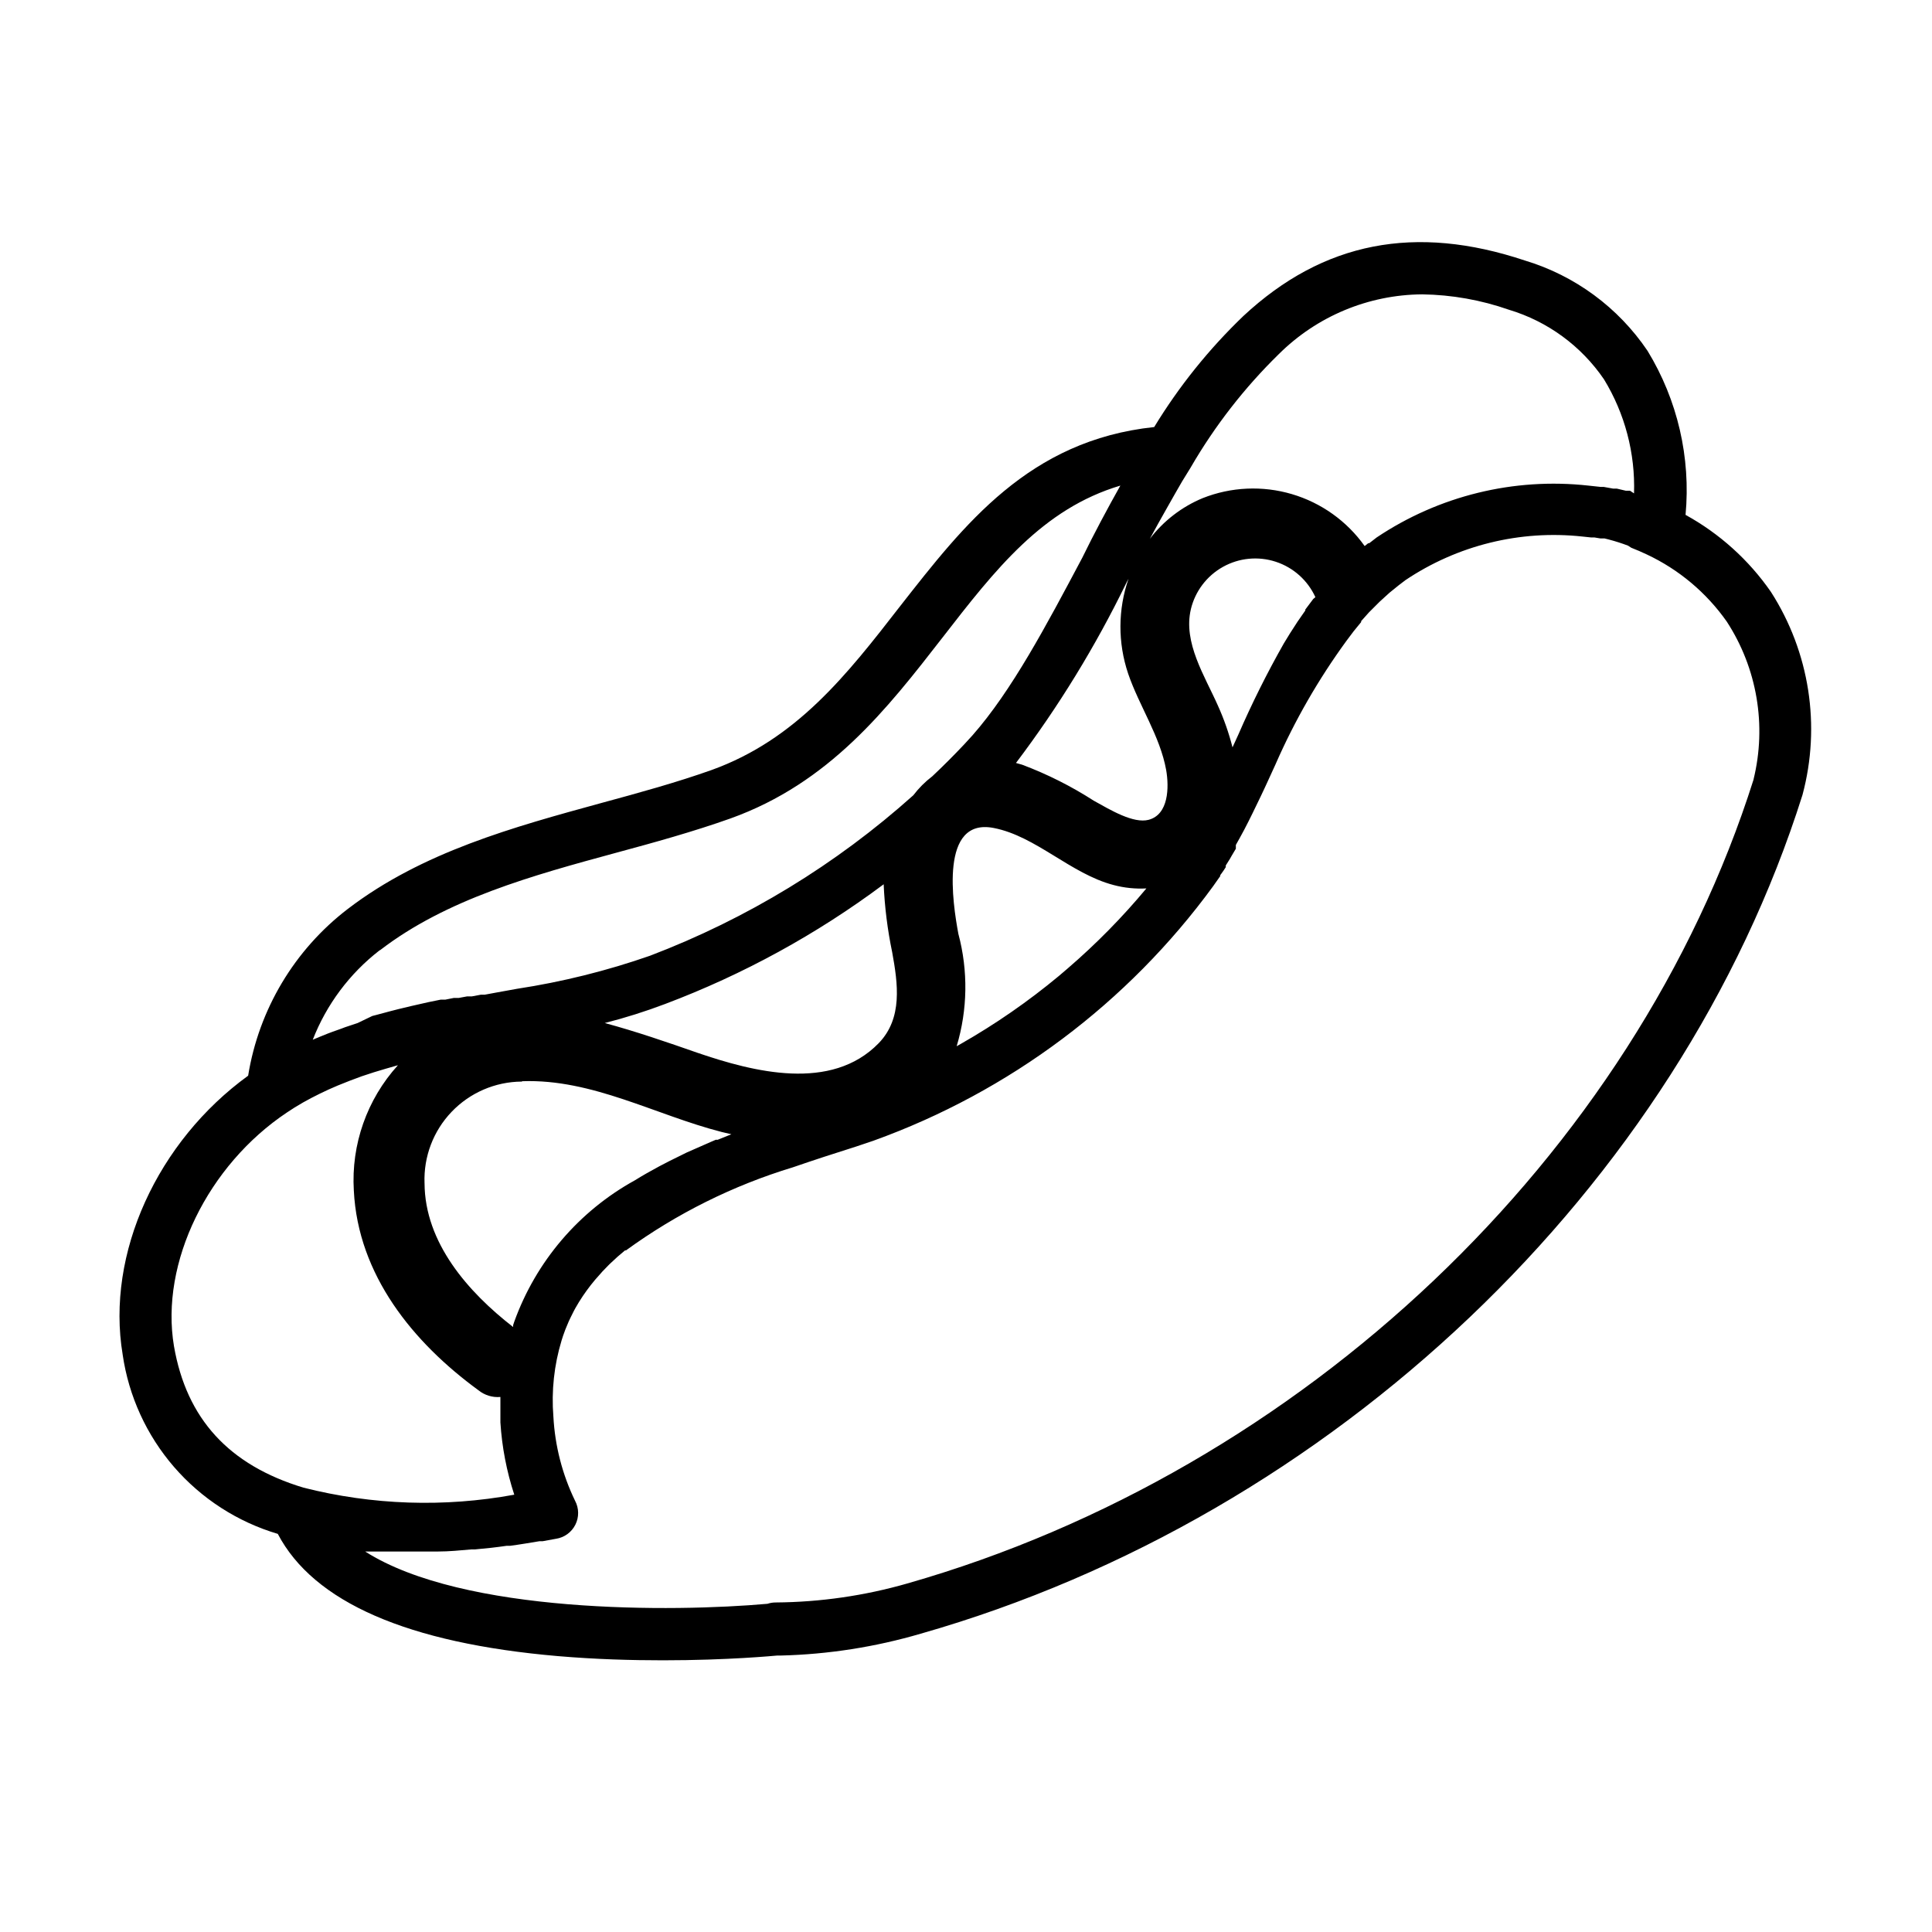 <?xml version="1.0" encoding="UTF-8"?>
<!-- Uploaded to: ICON Repo, www.iconrepo.com, Generator: ICON Repo Mixer Tools -->
<svg fill="#000000" width="800px" height="800px" version="1.1" viewBox="144 144 512 512" xmlns="http://www.w3.org/2000/svg">
 <path d="m613.31 300.85c-5.863-8.457-13.605-15.441-22.621-20.402 1.414-15.199-2.121-30.449-10.078-43.48-7.754-11.48-19.23-19.934-32.496-23.93-28.969-9.672-53.402-5.039-74.613 14.711-9.113 8.746-17.059 18.633-23.629 29.422-33.199 3.527-50.383 25.844-67.359 47.508-14.105 18.188-27.457 35.266-49.926 43.379-9.219 3.273-18.895 5.945-29.121 8.715-23.375 6.402-47.559 13-67.309 28.113-14.121 10.816-23.566 26.625-26.398 44.184-23.98 17.383-37.734 47.105-33.25 73.91h-0.004c1.602 11.02 6.324 21.348 13.609 29.77 7.285 8.418 16.828 14.574 27.504 17.742 9.473 18.086 34.41 28.969 74.262 32.395 10.078 0.855 19.398 1.109 27.809 1.109 17.18 0 29.676-1.211 30.23-1.258h1.008l-0.004-0.004c12.562-0.312 25.027-2.262 37.082-5.793 109.18-31.137 200.87-118.35 233.67-222.28 4.914-18.312 1.879-37.852-8.363-53.809zm-130.44-62.977c10.109-10.07 23.77-15.77 38.039-15.867 7.828 0.113 15.586 1.492 22.973 4.078 10.262 3.082 19.152 9.59 25.191 18.441 5.543 9.082 8.312 19.59 7.961 30.227l-1.059-0.703h-1.109l-2.367-0.555h-0.957l-2.519-0.453h-0.805l-3.273-0.352h-0.004c-19.746-2.18-39.621 2.695-56.125 13.754l-1.562 1.211-0.402 0.301h-0.25l-0.957 0.754c-4.703-6.613-11.488-11.457-19.273-13.758-7.781-2.301-16.109-1.93-23.652 1.062-5.535 2.301-10.363 6.019-14.004 10.781 1.512-2.769 3.023-5.543 4.586-8.262l1.914-3.375 0.402-0.707 1.715-2.973 0.656-1.059 1.613-2.621-0.008 0.004c6.375-10.98 14.203-21.051 23.277-29.93zm-39.902 84.641c2.922 8.566 8.465 16.574 10.078 25.543 0.805 4.637 0.656 11.789-4.637 13.199-4.031 1.059-10.078-2.57-14.508-5.039v0.004c-5.992-3.859-12.375-7.07-19.047-9.574l-1.613-0.453h0.004c11.289-14.93 21.094-30.926 29.27-47.762l0.555-1.059c-2.82 8.137-2.856 16.98-0.102 25.141zm-18.387 80.156c-8.094 6.723-16.758 12.727-25.898 17.938l-1.16 0.656 0.004-0.004c2.91-9.688 3.066-20 0.453-29.773-1.512-8.113-5.039-30.883 9.371-28.062 11.184 2.168 20.402 12.141 31.738 15.113 2.84 0.758 5.781 1.062 8.715 0.906-6.336 7.617-13.297 14.695-20.805 21.16zm67.457-99.953-2.117 2.82v0.25l-2.066 2.973-2.016 3.125-1.664 2.719h0.004c-4.418 7.793-8.418 15.816-11.988 24.031l-1.562 3.426c-0.965-3.801-2.262-7.508-3.879-11.082-3.426-7.758-9.27-16.676-7.152-25.543h-0.004c1.145-4.762 4.231-8.828 8.508-11.211 4.273-2.387 9.355-2.875 14.008-1.348 4.652 1.527 8.453 4.93 10.484 9.383zm-113.86 75.57c0.266 6.078 1.023 12.129 2.266 18.086 1.512 8.312 2.82 17.48-3.578 24.082-12.594 12.949-33.199 7.609-47.961 2.57-8.211-2.871-16.422-5.695-24.637-7.91 5.414-1.379 10.746-3.059 15.973-5.039 20.684-7.797 40.172-18.465 57.887-31.688zm-95.723 52.246c18.539-0.656 35.266 8.969 52.801 13.453l2.57 0.605-3.629 1.461h-0.504l-1.41 0.605-1.258 0.555-5.039 2.215-4.586 2.266-2.621 1.359c-2.266 1.211-4.484 2.469-6.5 3.727-14.867 8.188-26.242 21.516-31.992 37.484l-0.301 0.906v0.504c-11.891-9.219-23.426-22.32-23.477-38.137h-0.004c-0.258-7.012 2.332-13.828 7.184-18.898 4.852-5.07 11.547-7.957 18.562-8.008zm-37.684-34.762c17.582-13.504 40.305-19.75 62.574-25.797 10.078-2.719 20.453-5.594 30.23-9.07 26.25-9.422 41.465-28.969 56.176-47.914 14.055-18.137 26.551-34.16 47.156-40.305-3.527 6.297-6.953 12.695-10.078 19.094-9.574 18.035-18.691 35.266-29.121 47.105l-2.215 2.418c-2.719 2.887-5.523 5.691-8.414 8.414l-0.004 0.004c-1.898 1.445-3.594 3.141-5.039 5.039-20.457 18.328-44.109 32.742-69.777 42.52-11.461 4-23.266 6.934-35.266 8.766l-5.289 0.957-3.273 0.605h-1.008l-2.418 0.453h-1.258l-2.168 0.402h-1.309l-2.266 0.453h-1.211l-3.223 0.656-3.324 0.754-1.109 0.25-2.316 0.555-1.258 0.301-2.168 0.555-1.309 0.352-2.266 0.605-1.16 0.301-3.887 1.871-3.324 1.109-1.059 0.402-2.266 0.805-1.211 0.453-2.117 0.855-1.211 0.504-0.707 0.301 0.004 0.004c3.641-9.348 9.754-17.531 17.684-23.68zm-54.664 104.99c-3.727-22.168 9.02-48.012 29.977-61.969l2.016-1.309 2.117-1.258-0.004-0.004c3-1.688 6.098-3.203 9.27-4.535 2.117-0.875 4.25-1.695 6.398-2.469l3.223-1.059c2.117-0.656 4.231-1.258 6.348-1.863h0.004c-8.207 9.043-12.422 21.012-11.688 33.203 1.109 22.418 15.719 40.305 33.051 52.949h-0.004c1.633 1.312 3.707 1.945 5.797 1.762v6.75 0.004c0.41 6.508 1.648 12.941 3.676 19.145-18.539 3.406-37.598 2.769-55.871-1.867-19.801-5.992-30.984-18.285-34.309-37.48zm418.61-150.19c-31.59 99.805-119.66 183.19-224.25 213.06-11.355 3.258-23.102 4.953-34.914 5.039-0.734 0-1.469 0.117-2.164 0.352-24.836 2.215-80.609 2.719-106.61-13.855h9.77 8.465 1.008c3.023 0 5.945-0.301 8.867-0.555h0.957c2.871-0.25 5.691-0.555 8.414-0.957h0.906c2.672-0.352 5.289-0.805 7.758-1.211h0.855l3.578-0.656 0.004 0.004c2.211-0.34 4.121-1.734 5.121-3.734 1.004-2.004 0.973-4.367-0.086-6.344-3.379-6.981-5.332-14.57-5.742-22.316-0.547-6.793 0.191-13.629 2.168-20.152l0.402-1.258 0.605-1.664c0.301-0.738 0.605-1.461 0.906-2.168l0.504-1.059 0.805-1.613 0.402-0.754 1.008-1.715v0.004c1.281-2.066 2.715-4.039 4.281-5.894l1.562-1.762 0.301-0.352 1.613-1.664 0.402-0.402 2.066-1.914 1.965-1.664h0.25l0.004-0.004c13.41-9.758 28.363-17.199 44.234-22.016 5.391-1.863 10.984-3.68 16.727-5.492l4.637-1.562h-0.004c36.047-12.992 67.383-36.469 89.98-67.406l1.914-2.719v-0.25l0.301-0.402 0.605-0.855 0.555-0.855v-0.453l1.109-1.762 0.453-0.805 1.109-1.863v-1.004l0.504-0.906 0.453-0.805 1.258-2.316c1.562-2.973 2.973-5.945 4.383-8.867 1.41-2.922 2.672-5.793 3.981-8.613l0.004-0.02c5.027-11.457 11.277-22.332 18.641-32.445l1.965-2.621 2.016-2.469v-0.25l2.066-2.316 2.82-2.82 2.266-2.066 0.453-0.402 2.367-1.914 1.715-1.309v-0.004c13.797-9.277 30.426-13.383 46.953-11.59l2.367 0.25h0.855l1.512 0.25h1.109l1.211 0.301v0.004c1.707 0.449 3.387 0.988 5.039 1.613l0.855 0.555c1.379 0.539 2.738 1.125 4.082 1.762 8.496 3.981 15.809 10.113 21.211 17.785 8.059 12.371 10.629 27.531 7.102 41.867z"/>
</svg>